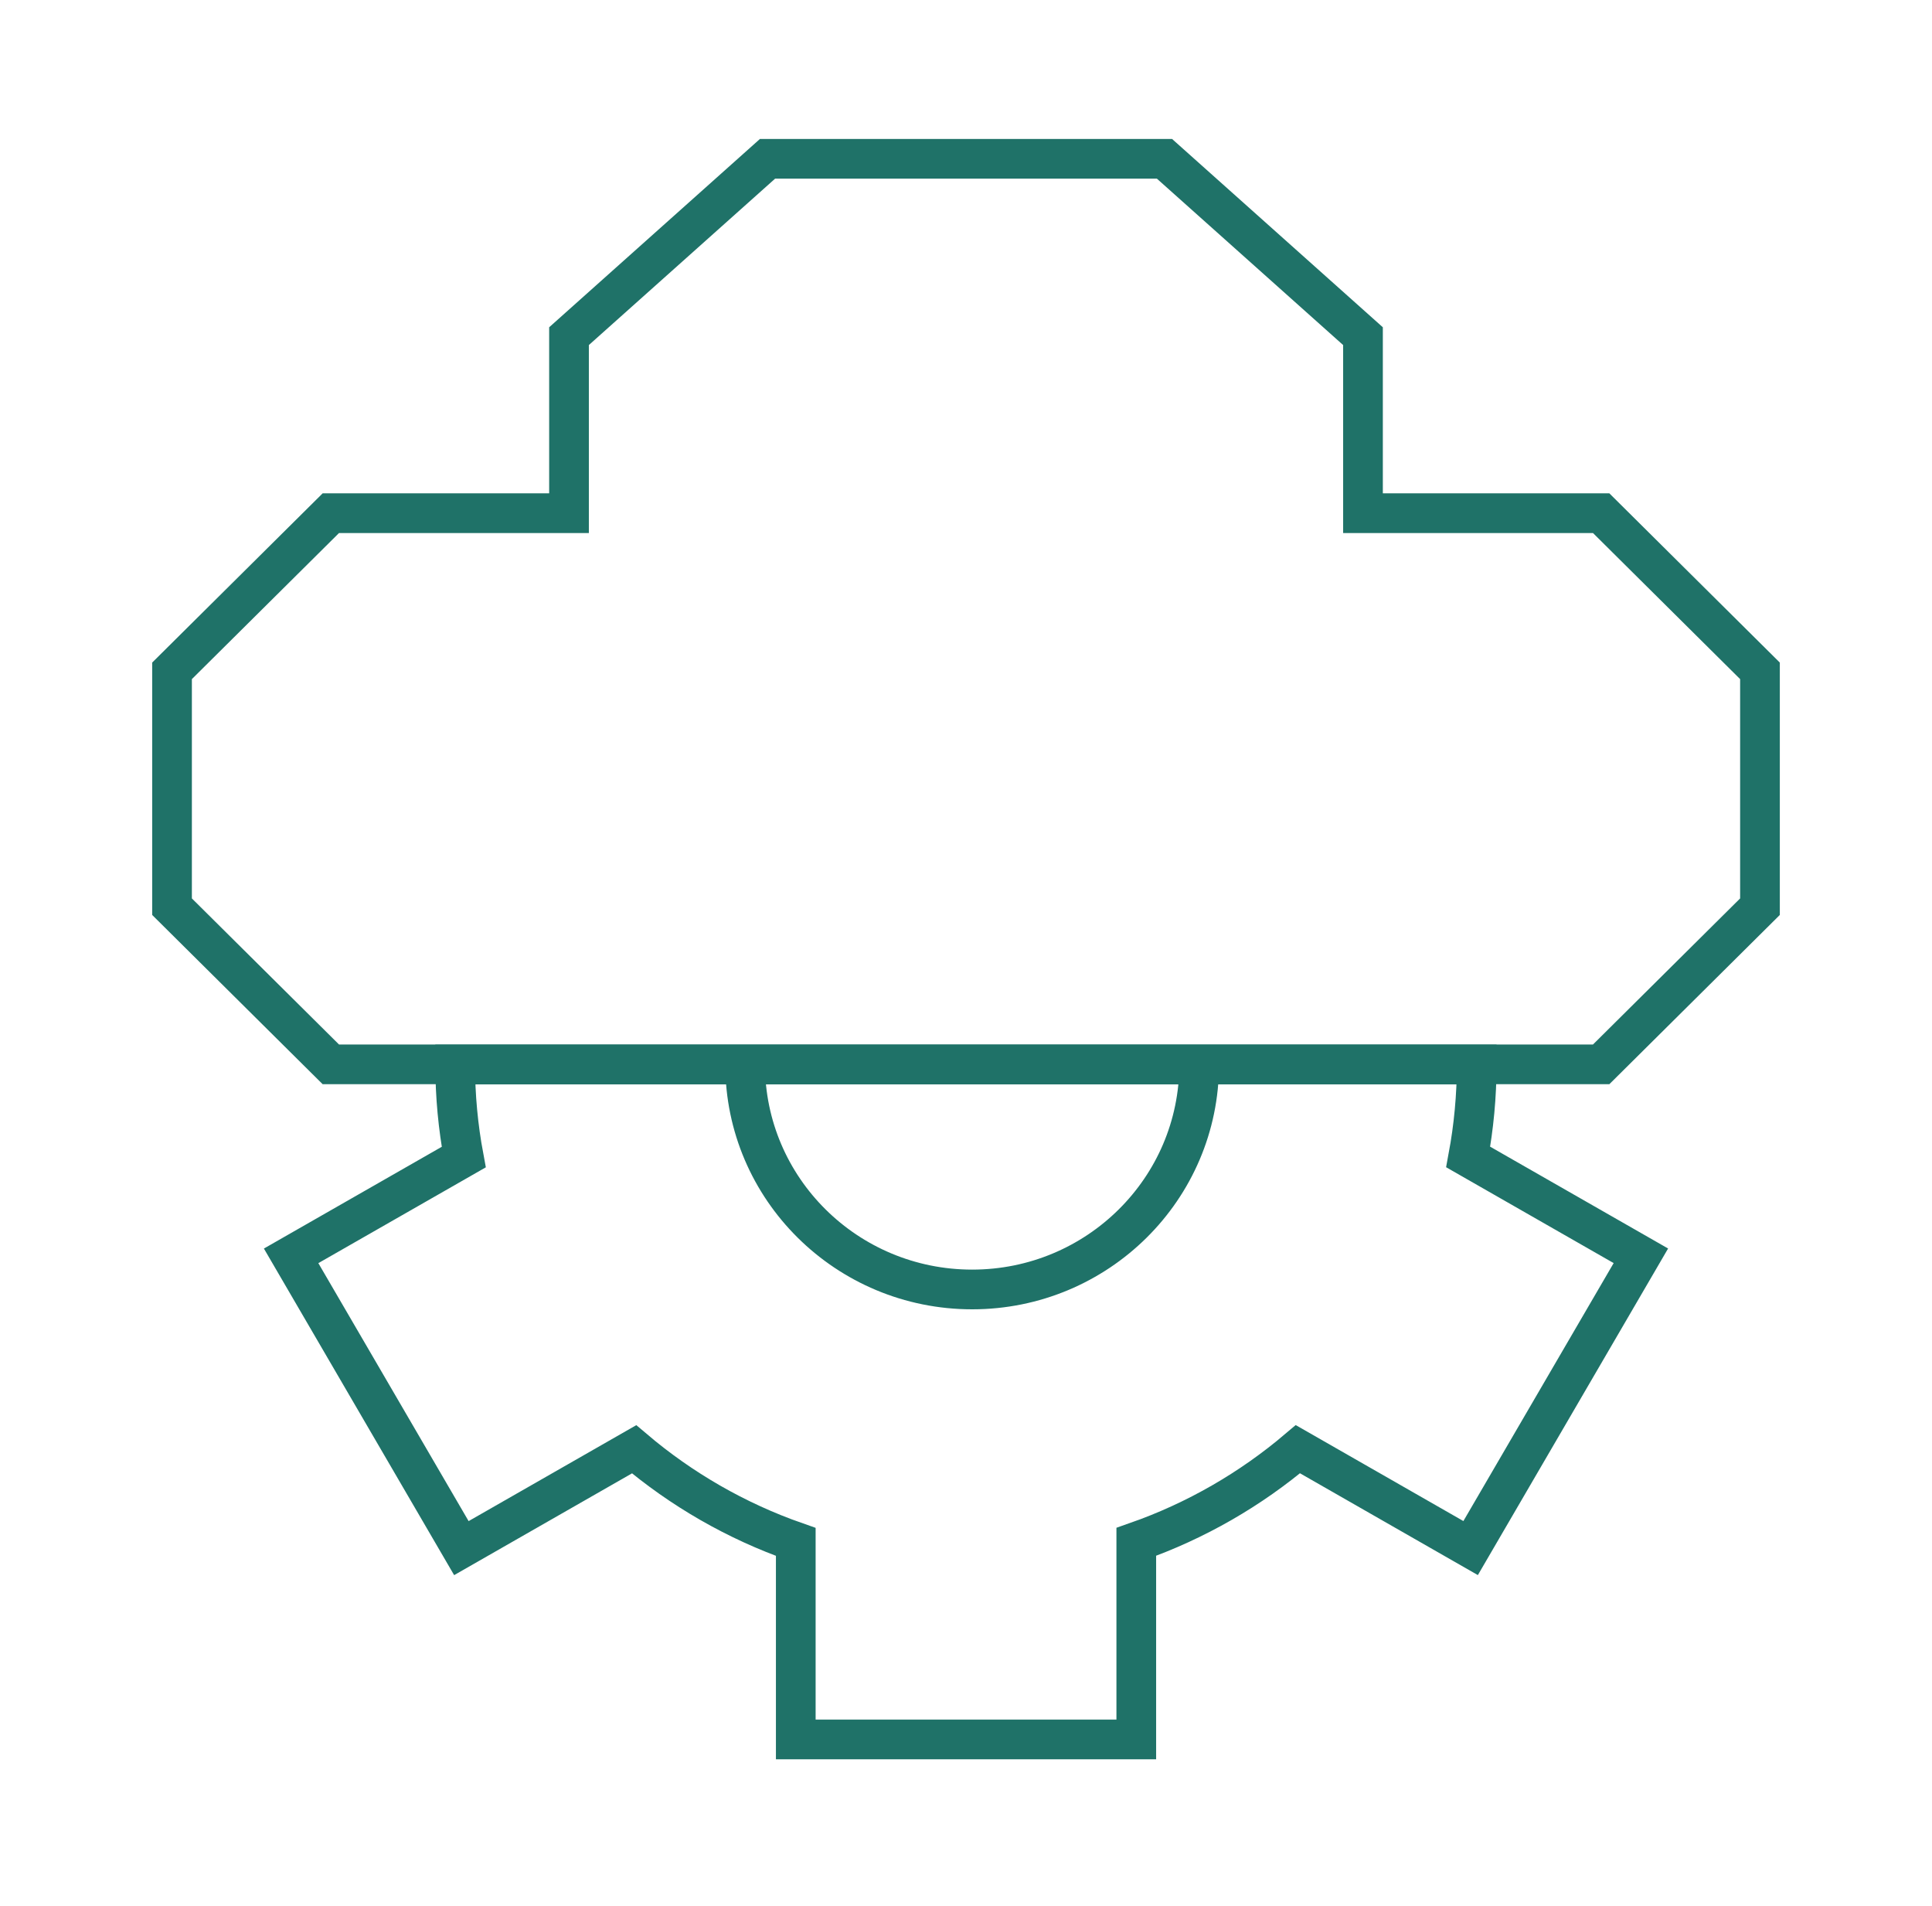 <?xml version="1.0" encoding="UTF-8"?> <svg xmlns="http://www.w3.org/2000/svg" width="73" height="72" viewBox="0 0 73 72" fill="none"><path d="M45.31 40.215C45.31 44.909 41.47 48.715 36.733 48.715C31.996 48.715 28.155 44.909 28.155 40.215M30.068 65.715H42.934V58.25C45.192 57.459 47.257 56.263 49.041 54.75L55.567 58.485L62 47.443L55.475 43.71C55.686 42.577 55.797 41.408 55.797 40.215L17.199 40.215C17.199 41.41 17.31 42.579 17.522 43.714L11 47.445L17.433 58.487L23.959 54.753C25.743 56.266 27.809 57.462 30.068 58.253V65.715Z" stroke="#1F7268" stroke-width="1.5"></path><path d="M12.5 19.388H17H21.5V12.7L29 6H36.5H44L51.5 12.7V19.388H60.5L66.5 25.344V34.254L60.5 40.21H12.5L6.5 34.254V25.344L12.5 19.388Z" stroke="#1F7268" stroke-width="1.5"></path></svg> 